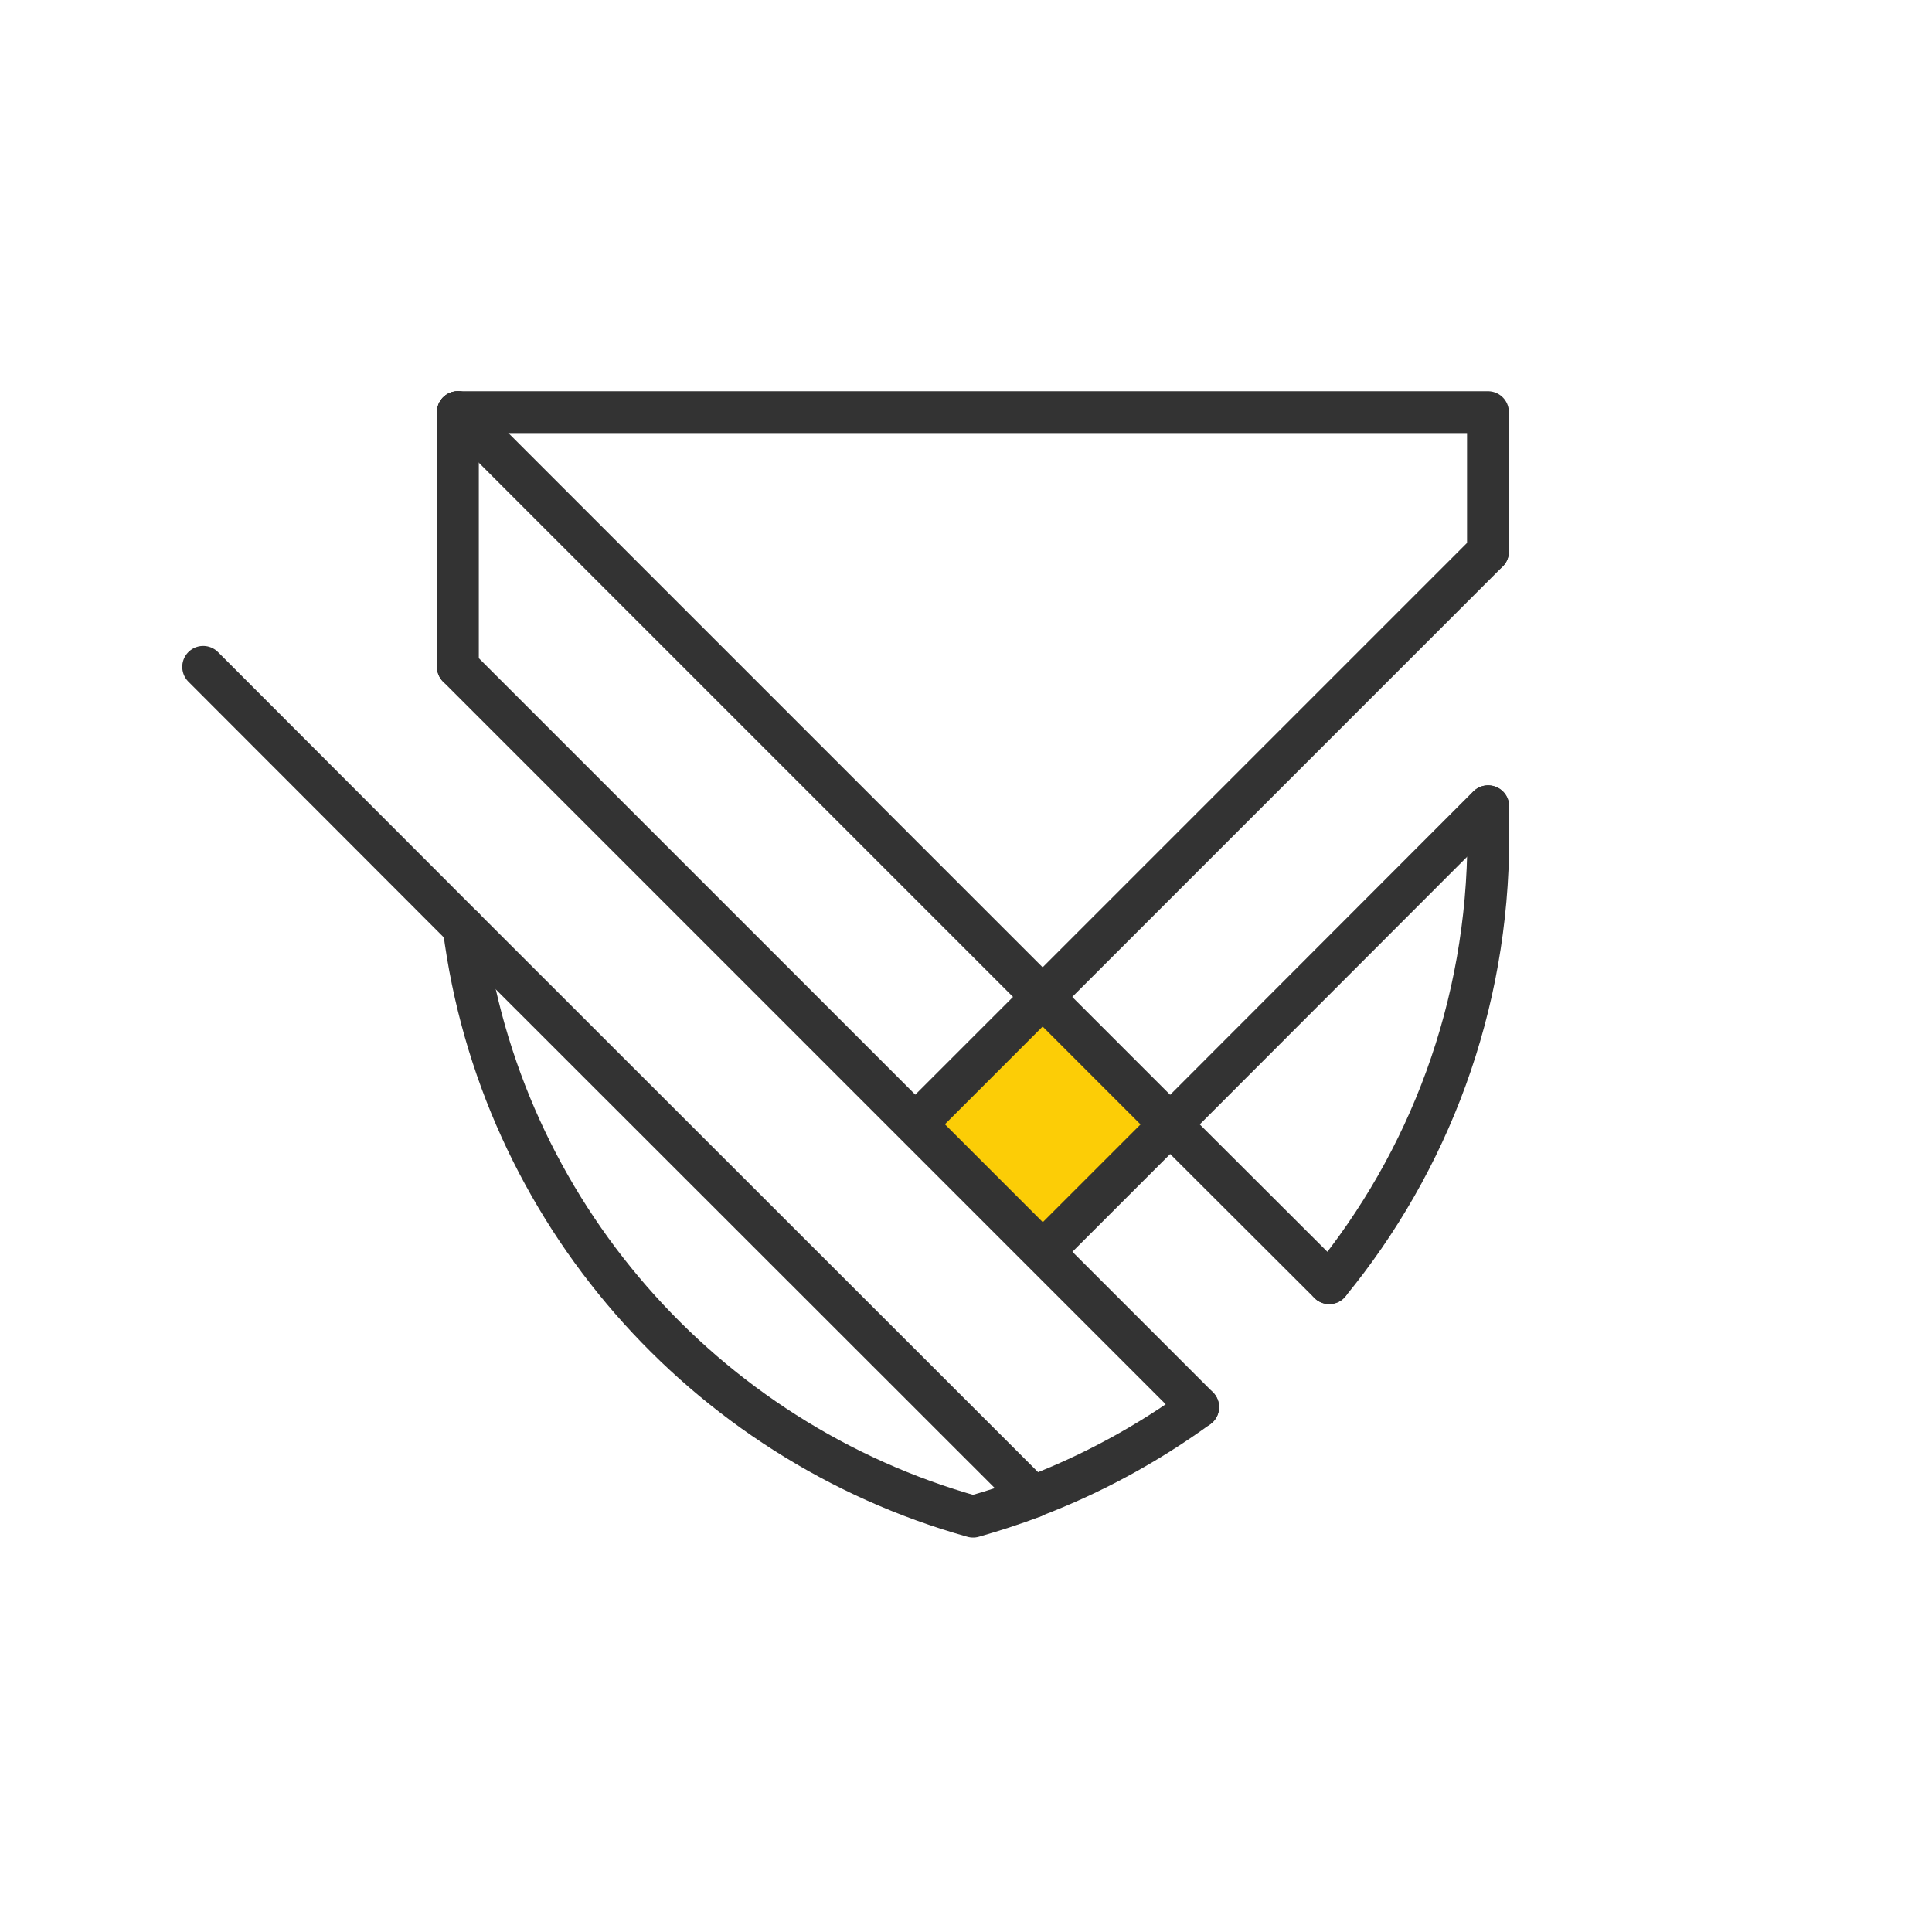 <?xml version="1.0" encoding="UTF-8"?> <!-- Generator: Adobe Illustrator 25.2.0, SVG Export Plug-In . SVG Version: 6.00 Build 0) --> <svg xmlns="http://www.w3.org/2000/svg" xmlns:xlink="http://www.w3.org/1999/xlink" version="1.1" id="Livello_1" x="0px" y="0px" viewBox="0 0 600 600" style="enable-background:new 0 0 600 600;" xml:space="preserve"> <style type="text/css"> .st0{fill:#FCCD06;} .st1{fill:none;stroke:#333333;stroke-width:13;stroke-linecap:round;stroke-linejoin:round;stroke-miterlimit:10;} </style> <rect x="298.2" y="324" transform="matrix(0.707 -0.707 0.707 0.707 -152.153 330.872)" class="st0" width="50.2" height="50.2"></rect> <g> <path class="st1" d="M144,288.1C155.2,376,218.6,447.6,302.2,471c6.3-1.8,12.5-3.8,18.6-6.1"></path> <polyline class="st1" points="462.1,171.3 462.1,128 142.2,128 "></polyline> <path class="st1" d="M372.1,437c-15.7,11.4-32.9,20.8-51.3,27.8"></path> <path class="st1" d="M412.8,398.5c30.9-37.7,49.4-85.9,49.4-138.5v-9.6"></path> <line class="st1" x1="142.2" y1="207.1" x2="142.2" y2="128"></line> <line class="st1" x1="142.2" y1="128" x2="323.8" y2="309.6"></line> <line class="st1" x1="323.8" y1="309.6" x2="363.4" y2="349.2"></line> <line class="st1" x1="363.4" y1="349.2" x2="412.8" y2="398.5"></line> <line class="st1" x1="142.2" y1="207.1" x2="372.1" y2="437"></line> <line class="st1" x1="323.8" y1="309.6" x2="462.1" y2="171.3"></line> <line class="st1" x1="285.4" y1="348" x2="323.8" y2="309.6"></line> <line class="st1" x1="325" y1="387.6" x2="363.4" y2="349.2"></line> <line class="st1" x1="363.4" y1="349.2" x2="462.1" y2="250.4"></line> <line class="st1" x1="144" y1="288.1" x2="63.1" y2="207.1"></line> <line class="st1" x1="144" y1="288.1" x2="320.8" y2="464.8"></line> </g> </svg> 